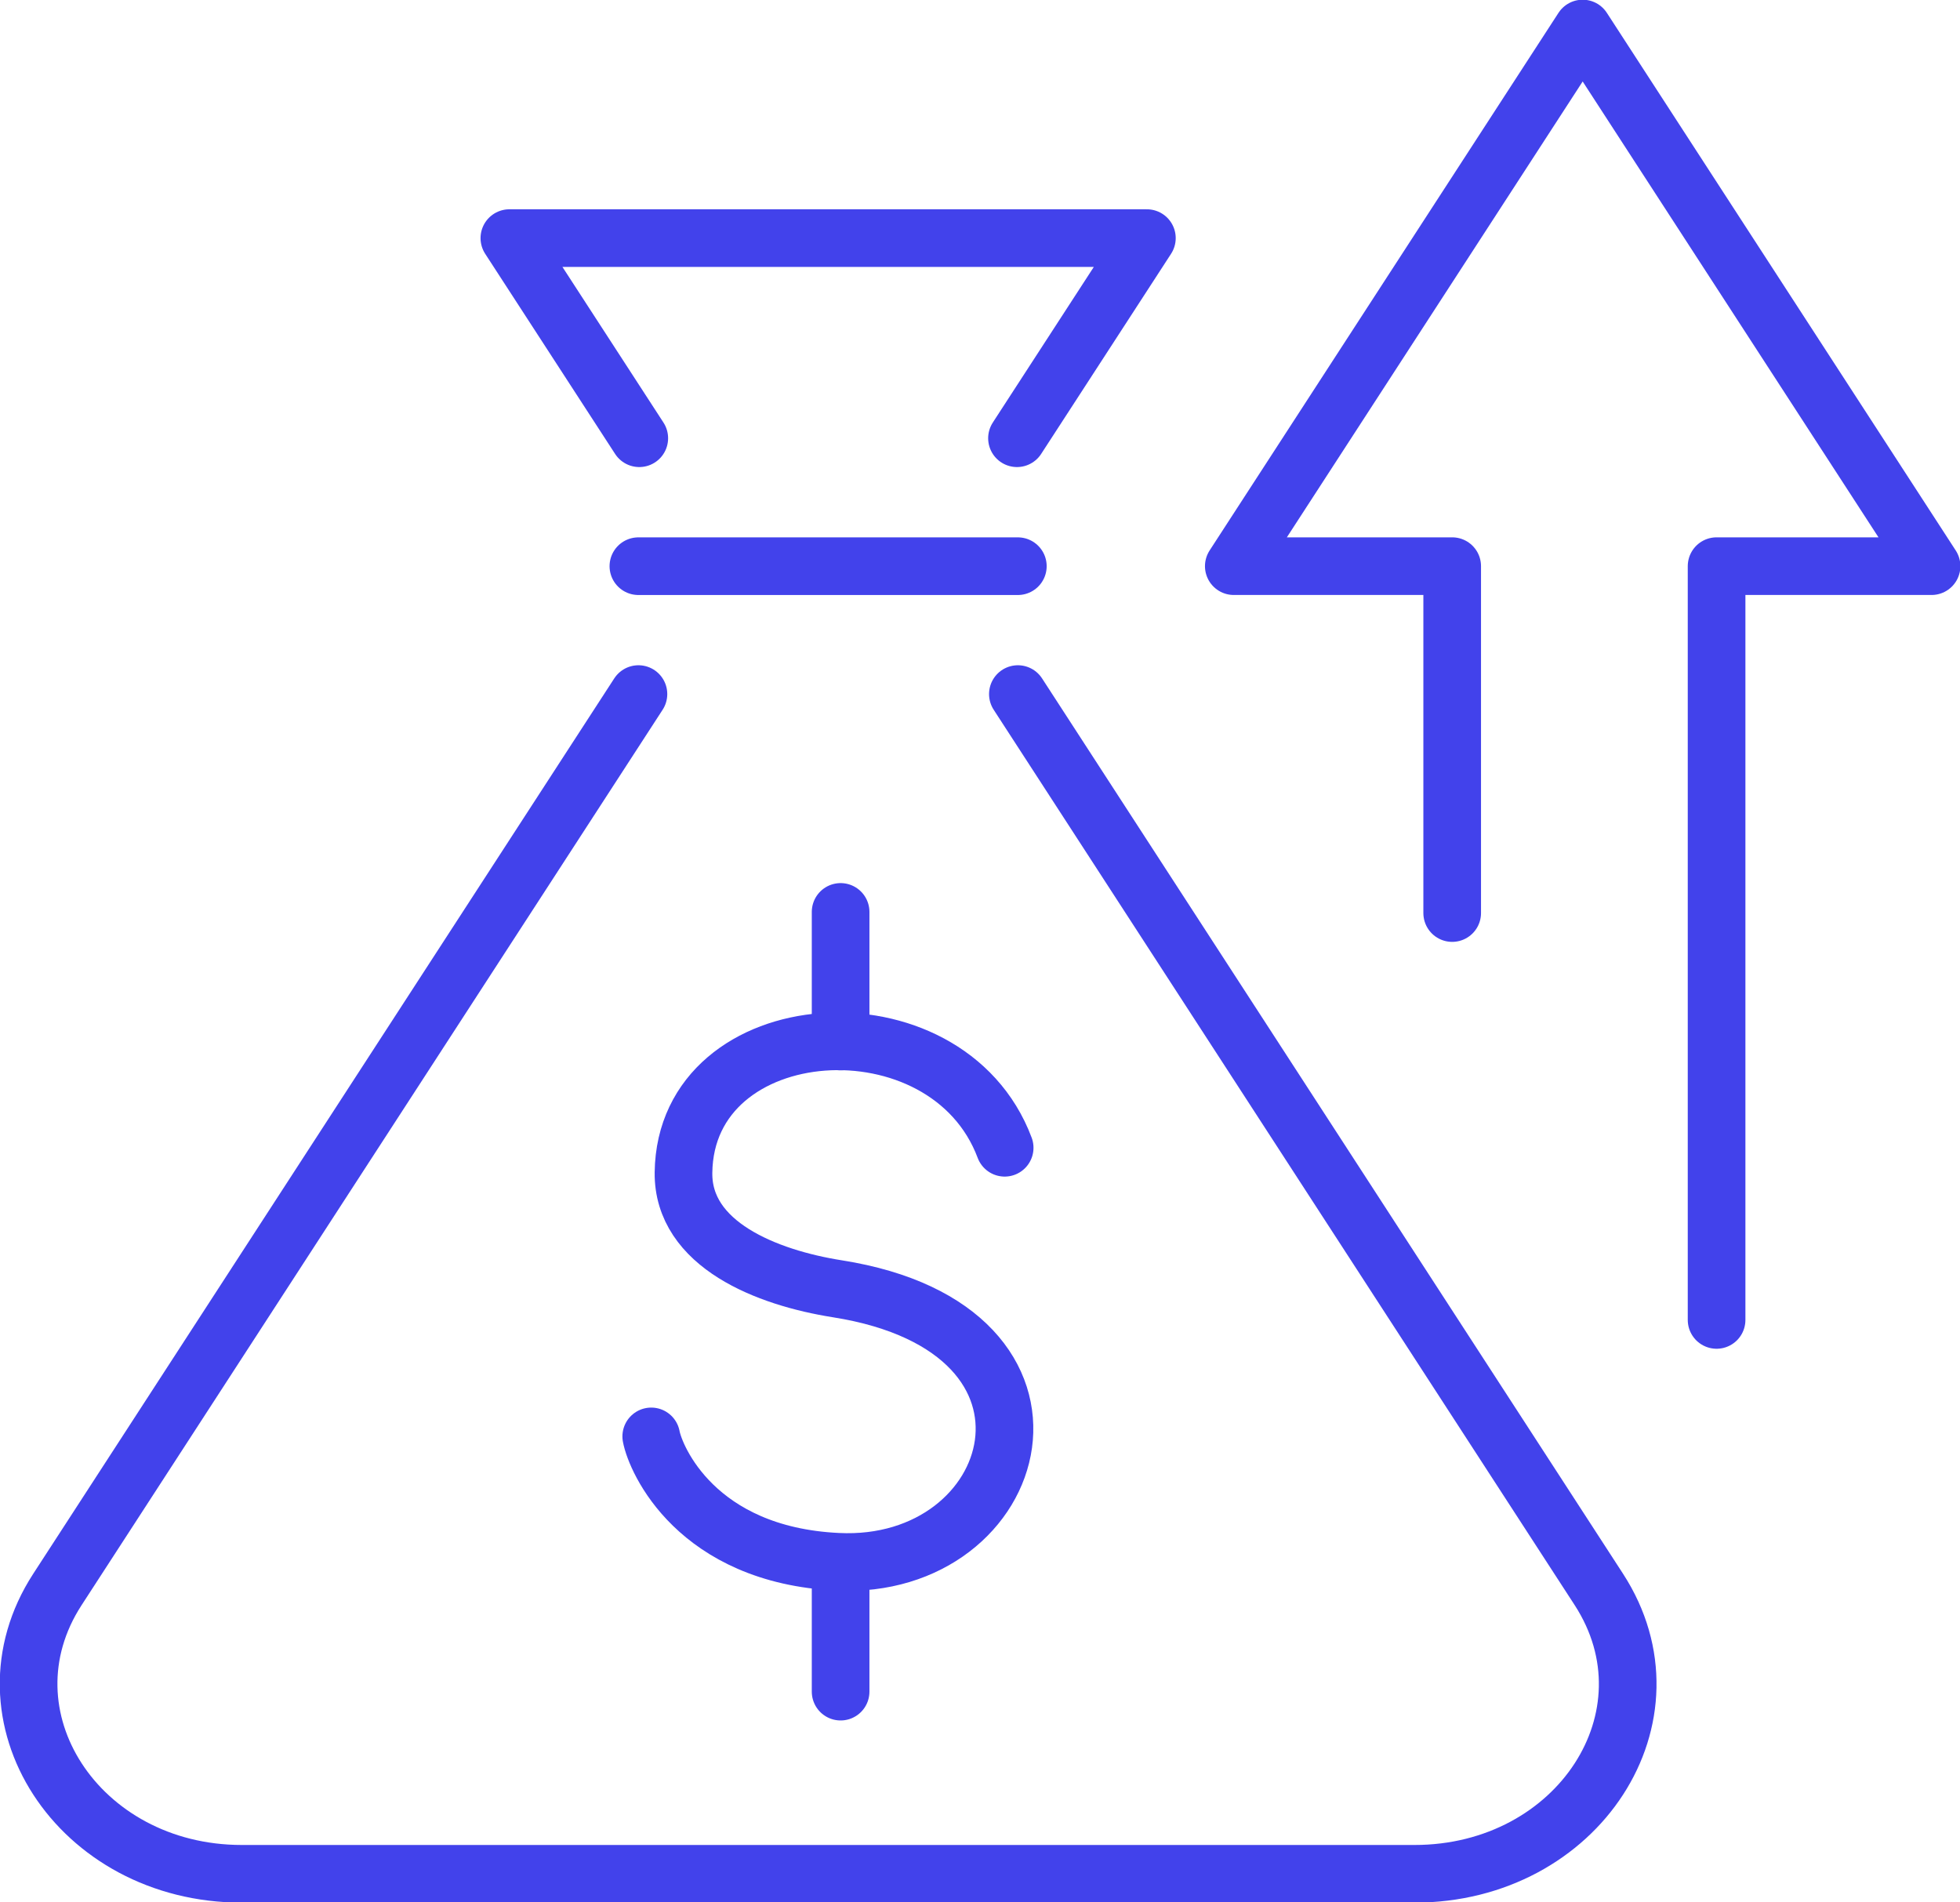<?xml version="1.0" encoding="UTF-8"?>
<svg xmlns="http://www.w3.org/2000/svg" width="68" height="66" viewBox="0 0 68 66" fill="none">
  <g clip-path="url(#clip0_11545_10065)">
    <path d="M34.856 39.82C32.846 34.461 23.782 35.095 23.713 40.681C23.683 43.178 26.605 44.327 29.052 44.713C37.967 46.12 35.5 54.51 29.052 54.183C24.159 53.945 22.742 50.627 22.594 49.834" stroke="#4242EB" stroke-width="2" stroke-linecap="round" stroke-linejoin="round"></path>
    <path d="M29.164 31.638V36.135" stroke="#4242EB" stroke-width="2" stroke-linecap="round" stroke-linejoin="round"></path>
    <path d="M29.164 54.202V58.689" stroke="#4242EB" stroke-width="2" stroke-linecap="round" stroke-linejoin="round"></path>
    <path d="M22.15 24.08L1.992 55.144C-0.85 59.522 2.706 65.009 8.391 65.009H49.072C54.758 65.009 58.314 59.532 55.471 55.144L35.314 24.08" stroke="#4242EB" stroke-width="2" stroke-linecap="round" stroke-linejoin="round"></path>
    <path d="M35.283 15.204L39.79 8.261H17.672L22.179 15.204" stroke="#4242EB" stroke-width="2" stroke-linecap="round" stroke-linejoin="round"></path>
    <path d="M35.313 19.643H22.148" stroke="#4242EB" stroke-width="2" stroke-linecap="round" stroke-linejoin="round"></path>
    <path d="M50.382 31.677V19.642H42.805L54.909 0.99L67.013 19.642H59.555V45.793" stroke="#4242EB" stroke-width="2" stroke-linecap="round" stroke-linejoin="round"></path>
  </g>
  <defs>
    <clipPath id="clip0_11545_10065">
      <rect width="68" height="66" fill="white"></rect>
    </clipPath>
  </defs>
</svg>
